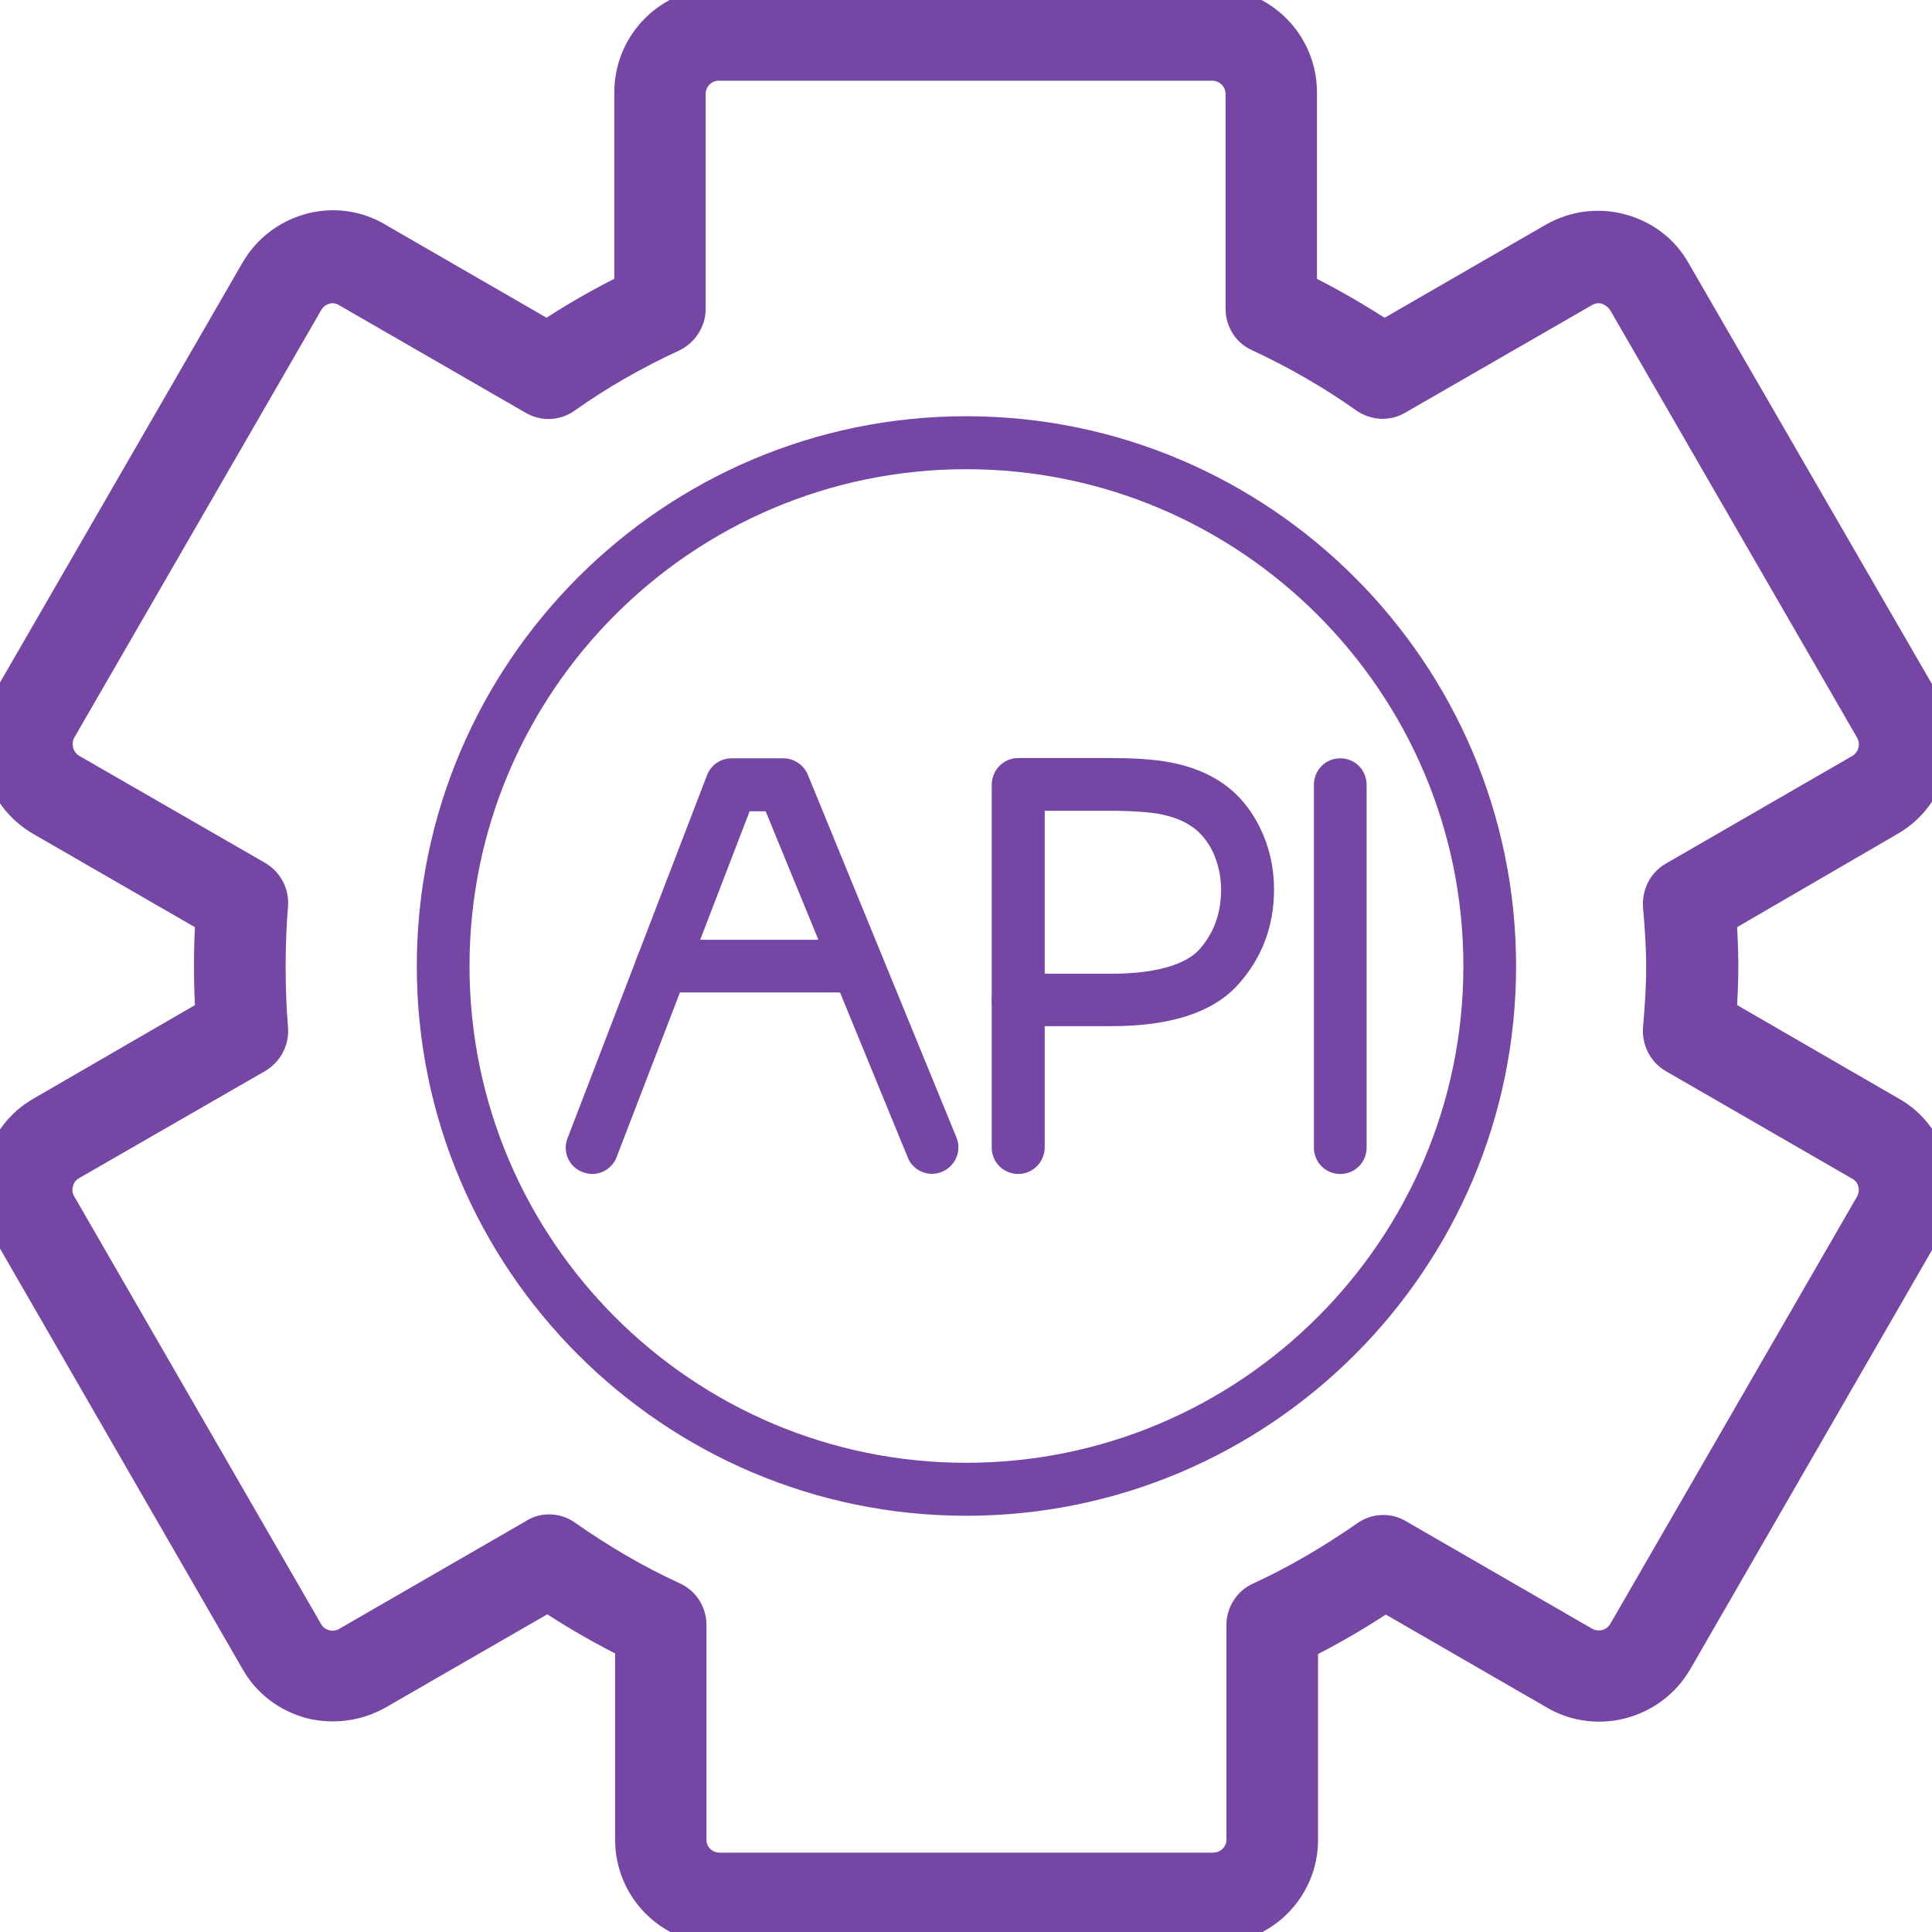 <svg width="50" height="50" viewBox="0 0 50 50" fill="none" xmlns="http://www.w3.org/2000/svg">
<g clip-path="url(#clip0_3653_29039)">
<path fill-rule="evenodd" clip-rule="evenodd" d="M31.396 49.817H18.62C17.403 49.817 16.419 48.833 16.419 47.609V42.483C15.653 42.104 14.9 41.675 14.183 41.19L9.732 43.756C9.219 44.044 8.628 44.122 8.052 43.981C7.475 43.819 7.004 43.461 6.716 42.955L0.324 31.873C0.029 31.367 -0.048 30.776 0.099 30.2C0.254 29.623 0.613 29.152 1.119 28.864L5.563 26.29C5.534 25.883 5.52 25.454 5.52 25.004C5.52 24.554 5.534 24.125 5.563 23.717L1.112 21.15C0.057 20.539 -0.302 19.182 0.31 18.127L6.702 7.06C6.997 6.546 7.468 6.181 8.045 6.019C8.614 5.864 9.212 5.942 9.718 6.244L14.162 8.81C14.872 8.332 15.624 7.903 16.398 7.524V2.391C16.398 1.174 17.382 0.183 18.599 0.183H31.375C32.598 0.183 33.583 1.174 33.583 2.391V7.524C34.377 7.917 35.115 8.346 35.819 8.81L40.262 6.244C40.769 5.956 41.373 5.878 41.936 6.033C42.505 6.188 42.983 6.546 43.272 7.067L49.67 18.134C50.275 19.189 49.909 20.546 48.855 21.15L44.439 23.717C44.467 24.153 44.488 24.589 44.488 25.004C44.488 25.425 44.467 25.847 44.439 26.29L48.89 28.864C49.396 29.145 49.755 29.623 49.909 30.186C50.071 30.762 49.987 31.36 49.699 31.873L43.307 42.955C42.688 44.009 41.331 44.368 40.291 43.763L35.847 41.197C35.136 41.675 34.384 42.118 33.611 42.498V47.616C33.611 48.833 32.619 49.817 31.396 49.817ZM14.211 39.692C14.345 39.692 14.485 39.734 14.598 39.819C15.491 40.444 16.426 40.993 17.382 41.429C17.628 41.541 17.783 41.78 17.783 42.055V47.609C17.783 48.081 18.163 48.446 18.62 48.446H31.396C31.867 48.446 32.24 48.066 32.24 47.609V42.055C32.24 41.794 32.394 41.548 32.626 41.443C33.604 40.993 34.532 40.444 35.411 39.833C35.622 39.678 35.917 39.664 36.142 39.805L40.951 42.582C41.352 42.814 41.873 42.68 42.105 42.28L48.496 31.212C48.602 31.015 48.637 30.79 48.573 30.565C48.517 30.354 48.377 30.179 48.187 30.073L43.363 27.289C43.131 27.155 43.005 26.902 43.019 26.635C43.068 26.072 43.103 25.545 43.103 25.032C43.103 24.518 43.068 23.984 43.019 23.436C43.005 23.168 43.131 22.915 43.363 22.782L48.187 19.997C48.587 19.765 48.728 19.245 48.496 18.844L42.105 7.777C41.985 7.587 41.809 7.446 41.584 7.376C41.373 7.32 41.141 7.348 40.944 7.467L36.121 10.245C35.889 10.385 35.601 10.364 35.383 10.21C34.539 9.612 33.604 9.07 32.605 8.606C32.366 8.501 32.218 8.255 32.218 7.995V2.433C32.218 1.969 31.839 1.589 31.375 1.589H18.599C18.135 1.589 17.762 1.969 17.762 2.433V7.995C17.762 8.255 17.607 8.501 17.361 8.62C16.384 9.07 15.449 9.605 14.584 10.217C14.366 10.378 14.071 10.385 13.845 10.245L9.029 7.467C8.832 7.348 8.607 7.32 8.396 7.376C8.178 7.439 7.995 7.573 7.883 7.77L1.491 18.837C1.259 19.238 1.407 19.765 1.794 19.99L6.617 22.768C6.849 22.908 6.976 23.161 6.955 23.422C6.913 23.935 6.892 24.462 6.892 25.025C6.892 25.594 6.913 26.114 6.955 26.628C6.976 26.888 6.849 27.141 6.617 27.282L1.794 30.059C1.597 30.172 1.463 30.354 1.407 30.565C1.344 30.783 1.372 31.015 1.484 31.205L7.876 42.28C7.981 42.477 8.171 42.61 8.382 42.673C8.6 42.73 8.825 42.702 9.015 42.596L13.838 39.812C13.972 39.72 14.092 39.692 14.211 39.692Z" fill="#7546A4" stroke="#7546A4"/>
<path fill-rule="evenodd" clip-rule="evenodd" d="M25.005 39.228C17.165 39.228 10.787 32.843 10.787 25.003C10.787 17.156 17.165 10.772 25.005 10.772C32.852 10.772 39.236 17.156 39.236 25.003C39.236 32.85 32.852 39.228 25.005 39.228ZM25.005 12.143C17.917 12.143 12.151 17.909 12.151 25.003C12.151 32.091 17.917 37.857 25.005 37.857C32.099 37.857 37.872 32.091 37.872 25.003C37.872 17.909 32.099 12.143 25.005 12.143Z" fill="#7546A4"/>
<path fill-rule="evenodd" clip-rule="evenodd" d="M26.355 30.382C25.968 30.382 25.666 30.08 25.666 29.7V25.882C25.666 25.503 25.968 25.2 26.355 25.2H28.76C29.864 25.2 30.644 24.982 31.017 24.596C31.411 24.167 31.601 23.646 31.601 23.021C31.601 22.669 31.523 22.339 31.39 22.05C31.249 21.762 31.073 21.551 30.862 21.403C30.862 21.403 30.848 21.403 30.848 21.396C30.63 21.235 30.335 21.129 29.976 21.059C29.751 21.024 29.35 20.982 28.668 20.982H26.362C25.982 20.982 25.68 20.679 25.68 20.299C25.68 19.92 25.982 19.617 26.362 19.617H28.668C29.287 19.617 29.814 19.646 30.208 19.716C30.771 19.814 31.249 19.997 31.643 20.271C32.05 20.553 32.381 20.946 32.62 21.446C32.852 21.924 32.972 22.458 32.972 23.014C32.972 23.984 32.648 24.821 32.022 25.503C31.375 26.206 30.286 26.557 28.76 26.557H27.037V29.693C27.037 30.08 26.721 30.382 26.355 30.382Z" fill="#7546A4"/>
<path fill-rule="evenodd" clip-rule="evenodd" d="M15.322 30.383C15.245 30.383 15.153 30.361 15.076 30.333C14.724 30.2 14.549 29.806 14.689 29.454L18.296 20.067C18.395 19.8 18.648 19.625 18.936 19.625H20.272C20.546 19.625 20.799 19.793 20.905 20.046L24.751 29.433C24.899 29.785 24.723 30.186 24.378 30.326C24.027 30.474 23.626 30.298 23.492 29.954L19.815 20.996H19.4L15.955 29.954C15.856 30.214 15.596 30.383 15.322 30.383Z" fill="#7546A4"/>
<path fill-rule="evenodd" clip-rule="evenodd" d="M26.355 26.564C25.968 26.564 25.666 26.262 25.666 25.882V20.314C25.666 19.927 25.968 19.625 26.355 19.625C26.735 19.625 27.037 19.927 27.037 20.314V25.882C27.037 26.262 26.721 26.564 26.355 26.564Z" fill="#7546A4"/>
<path fill-rule="evenodd" clip-rule="evenodd" d="M34.686 30.383C34.306 30.383 34.004 30.08 34.004 29.7V20.314C34.004 19.927 34.306 19.625 34.686 19.625C35.066 19.625 35.368 19.927 35.368 20.314V29.7C35.368 30.08 35.066 30.383 34.686 30.383Z" fill="#7546A4"/>
<path fill-rule="evenodd" clip-rule="evenodd" d="M22.192 25.685H17.129C16.75 25.685 16.447 25.383 16.447 25.003C16.447 24.624 16.75 24.321 17.129 24.321H22.192C22.572 24.321 22.874 24.624 22.874 25.003C22.874 25.383 22.572 25.685 22.192 25.685Z" fill="#7546A4"/>
</g>
<defs>
<clipPath id="clip0_3653_29039">
<rect width="50" height="50" fill="white"/>
</clipPath>
</defs>
</svg>
